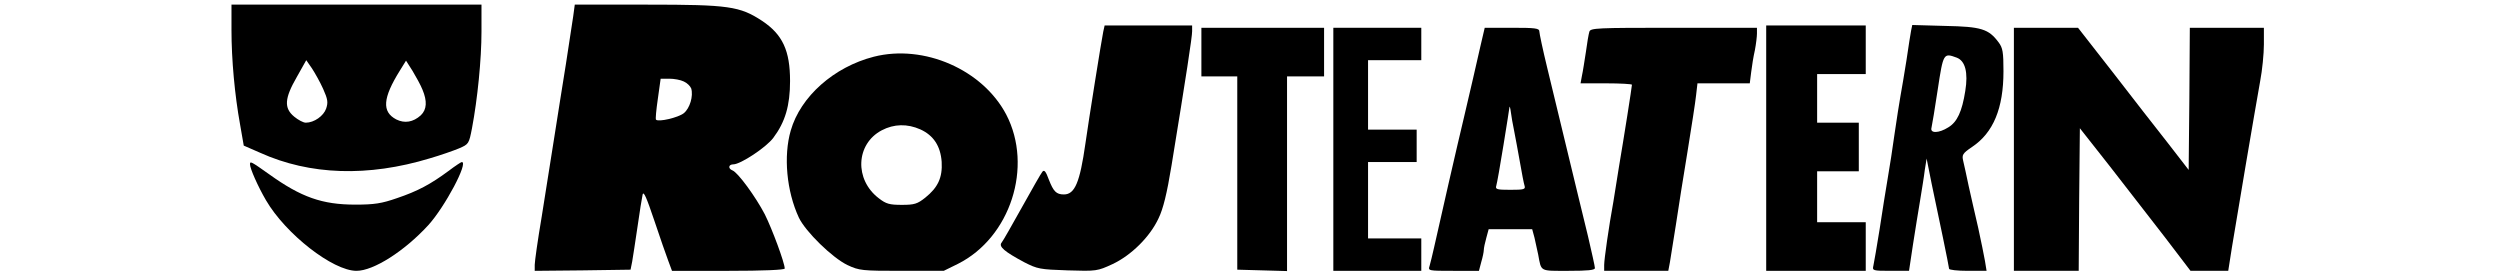 <?xml version="1.0" standalone="no"?>
<!DOCTYPE svg PUBLIC "-//W3C//DTD SVG 20010904//EN"
 "http://www.w3.org/TR/2001/REC-SVG-20010904/DTD/svg10.dtd">
<svg version="1.0" xmlns="http://www.w3.org/2000/svg"
 width="1080pt" height="120pt" viewBox="0 0 1080 120"
 preserveAspectRatio="xMidYMid meet">
<g transform="translate(0,120) scale(0.1,-0.1)"
fill="#000000" stroke="none">
<path d="M1000 1071 c0 -129 14 -281 37 -408 l16 -92 71 -31 c215 -97 466
-105 733 -24 45 13 102 33 126 43 42 18 43 20 56 87 24 127 41 298 41 417 l0
117 -540 0 -540 0 0 -109z m396 -255 c20 -45 22 -58 13 -85 -11 -32 -52 -61
-88 -61 -11 0 -33 12 -50 26 -45 37 -42 79 11 171 l41 73 25 -36 c13 -20 35
-59 48 -88z m429 -3 c21 -50 19 -86 -7 -111 -33 -30 -70 -36 -106 -18 -63 33
-59 92 16 212 l26 42 28 -44 c15 -25 35 -61 43 -81z"/>
<path d="M2476 1128 c-4 -29 -18 -120 -31 -203 -13 -82 -36 -224 -50 -315 -14
-91 -39 -247 -55 -347 -17 -100 -30 -193 -30 -207 l0 -26 207 2 207 3 7 35 c3
19 14 87 23 150 9 63 19 126 22 139 4 18 17 -12 50 -110 25 -74 52 -153 61
-176 l16 -43 243 0 c151 0 244 4 244 10 0 24 -54 170 -86 234 -39 75 -116 181
-140 190 -20 8 -17 26 4 26 31 0 143 74 173 115 51 68 72 139 72 245 0 131
-32 201 -121 260 -96 63 -144 70 -494 70 l-315 0 -7 -52z m478 -280 c14 -6 28
-20 32 -30 10 -33 -6 -86 -32 -107 -24 -19 -109 -39 -120 -28 -3 2 1 43 8 91
l12 86 38 0 c20 0 48 -5 62 -12z"/>
<path d="M4766 1063 c-7 -33 -64 -390 -77 -483 -24 -169 -46 -220 -93 -220
-33 0 -45 13 -65 64 -13 36 -20 44 -28 34 -6 -7 -45 -76 -88 -153 -43 -77 -82
-146 -88 -153 -14 -17 12 -39 98 -85 57 -29 67 -31 187 -35 125 -4 129 -3 194
27 81 38 162 118 199 198 20 41 36 106 56 228 64 392 89 555 89 580 l0 25
-189 0 -189 0 -6 -27z"/>
<path d="M7630 560 l0 -530 215 0 215 0 0 105 0 105 -105 0 -105 0 0 110 0
110 90 0 90 0 0 105 0 105 -90 0 -90 0 0 105 0 105 105 0 105 0 0 105 0 105
-215 0 -215 0 0 -530z"/>
<path d="M8256 1068 c-2 -12 -12 -70 -20 -128 -9 -58 -21 -127 -26 -155 -5
-27 -16 -99 -25 -160 -8 -60 -22 -148 -30 -195 -8 -47 -24 -146 -35 -220 -12
-74 -24 -145 -27 -158 -5 -21 -3 -22 74 -22 l80 0 17 113 c10 61 23 148 31
192 7 44 17 103 20 130 l8 50 22 -110 c13 -60 35 -166 49 -234 14 -68 26 -128
26 -132 0 -5 36 -9 81 -9 l81 0 -7 43 c-4 23 -17 87 -29 142 -13 55 -31 136
-41 180 -9 44 -20 93 -24 110 -6 26 -3 32 38 60 92 61 136 167 136 327 0 83
-3 101 -21 125 -43 58 -75 68 -231 71 l-142 4 -5 -24z m197 -117 c37 -14 50
-64 37 -144 -14 -89 -35 -134 -73 -157 -41 -26 -80 -27 -73 -2 2 9 15 83 27
165 24 158 25 159 82 138z"/>
<path d="M5190 975 l0 -105 78 0 77 0 0 -417 0 -418 108 -3 107 -3 0 421 0
420 80 0 80 0 0 105 0 105 -265 0 -265 0 0 -105z"/>
<path d="M5760 555 l0 -525 190 0 190 0 0 70 0 70 -115 0 -115 0 0 165 0 165
105 0 105 0 0 70 0 70 -105 0 -105 0 0 150 0 150 115 0 115 0 0 70 0 70 -190
0 -190 0 0 -525z"/>
<path d="M6396 1003 c-23 -102 -40 -175 -70 -303 -28 -116 -112 -483 -131
-570 -7 -30 -15 -65 -19 -78 -7 -22 -7 -22 103 -22 l110 0 10 38 c6 20 11 44
11 52 0 8 5 32 11 53 l10 37 94 0 94 0 10 -37 c5 -21 12 -54 16 -73 14 -75 5
-70 131 -70 83 0 114 3 114 12 0 7 -14 69 -30 138 -17 69 -37 152 -45 185 -16
68 -80 331 -131 542 -19 78 -34 149 -34 157 0 14 -17 16 -118 16 l-118 0 -18
-77z m145 -368 c5 -27 17 -88 25 -135 8 -47 17 -93 20 -102 5 -16 -2 -18 -61
-18 -59 0 -66 2 -61 18 3 9 17 88 31 175 14 87 26 161 26 165 1 4 4 -6 6 -23
2 -16 8 -52 14 -80z"/>
<path d="M6866 1063 c-3 -10 -10 -49 -15 -88 -6 -38 -13 -85 -17 -102 l-6 -33
111 0 c61 0 111 -3 111 -6 0 -4 -9 -63 -20 -133 -11 -69 -27 -169 -36 -221 -8
-52 -19 -120 -24 -150 -20 -110 -40 -250 -40 -275 l0 -25 139 0 138 0 7 37 c3
21 15 94 26 163 10 69 33 211 50 315 17 105 34 214 37 243 l6 52 113 0 113 0
6 48 c3 26 10 69 16 95 5 26 9 59 9 72 l0 25 -359 0 c-334 0 -360 -1 -365 -17z"/>
<path d="M8700 555 l0 -525 140 0 140 0 2 308 3 308 130 -165 c71 -91 178
-230 239 -308 l109 -143 81 0 82 0 16 102 c19 117 99 590 122 718 9 47 16 118
16 158 l0 72 -160 0 -160 0 -2 -307 -3 -307 -89 115 c-50 63 -157 201 -239
307 l-150 192 -138 0 -139 0 0 -525z"/>
<path d="M3775 955 c-172 -44 -317 -172 -359 -319 -32 -110 -18 -262 35 -376
29 -61 145 -174 210 -205 51 -24 63 -25 235 -25 l181 0 61 30 c227 114 326
420 209 645 -102 194 -355 305 -572 250z m201 -314 c57 -26 87 -72 92 -140 4
-68 -16 -111 -71 -155 -34 -27 -47 -31 -101 -31 -53 0 -68 4 -99 28 -107 81
-100 235 12 294 53 28 111 29 167 4z"/>
<path d="M1080 490 c0 -18 34 -95 69 -155 85 -146 289 -305 391 -305 74 0 207
85 310 197 72 79 175 273 145 273 -3 0 -29 -17 -58 -39 -77 -57 -133 -87 -222
-117 -66 -23 -98 -28 -180 -28 -143 0 -234 32 -372 131 -79 56 -83 58 -83 43z"/>
</g>
</svg>
